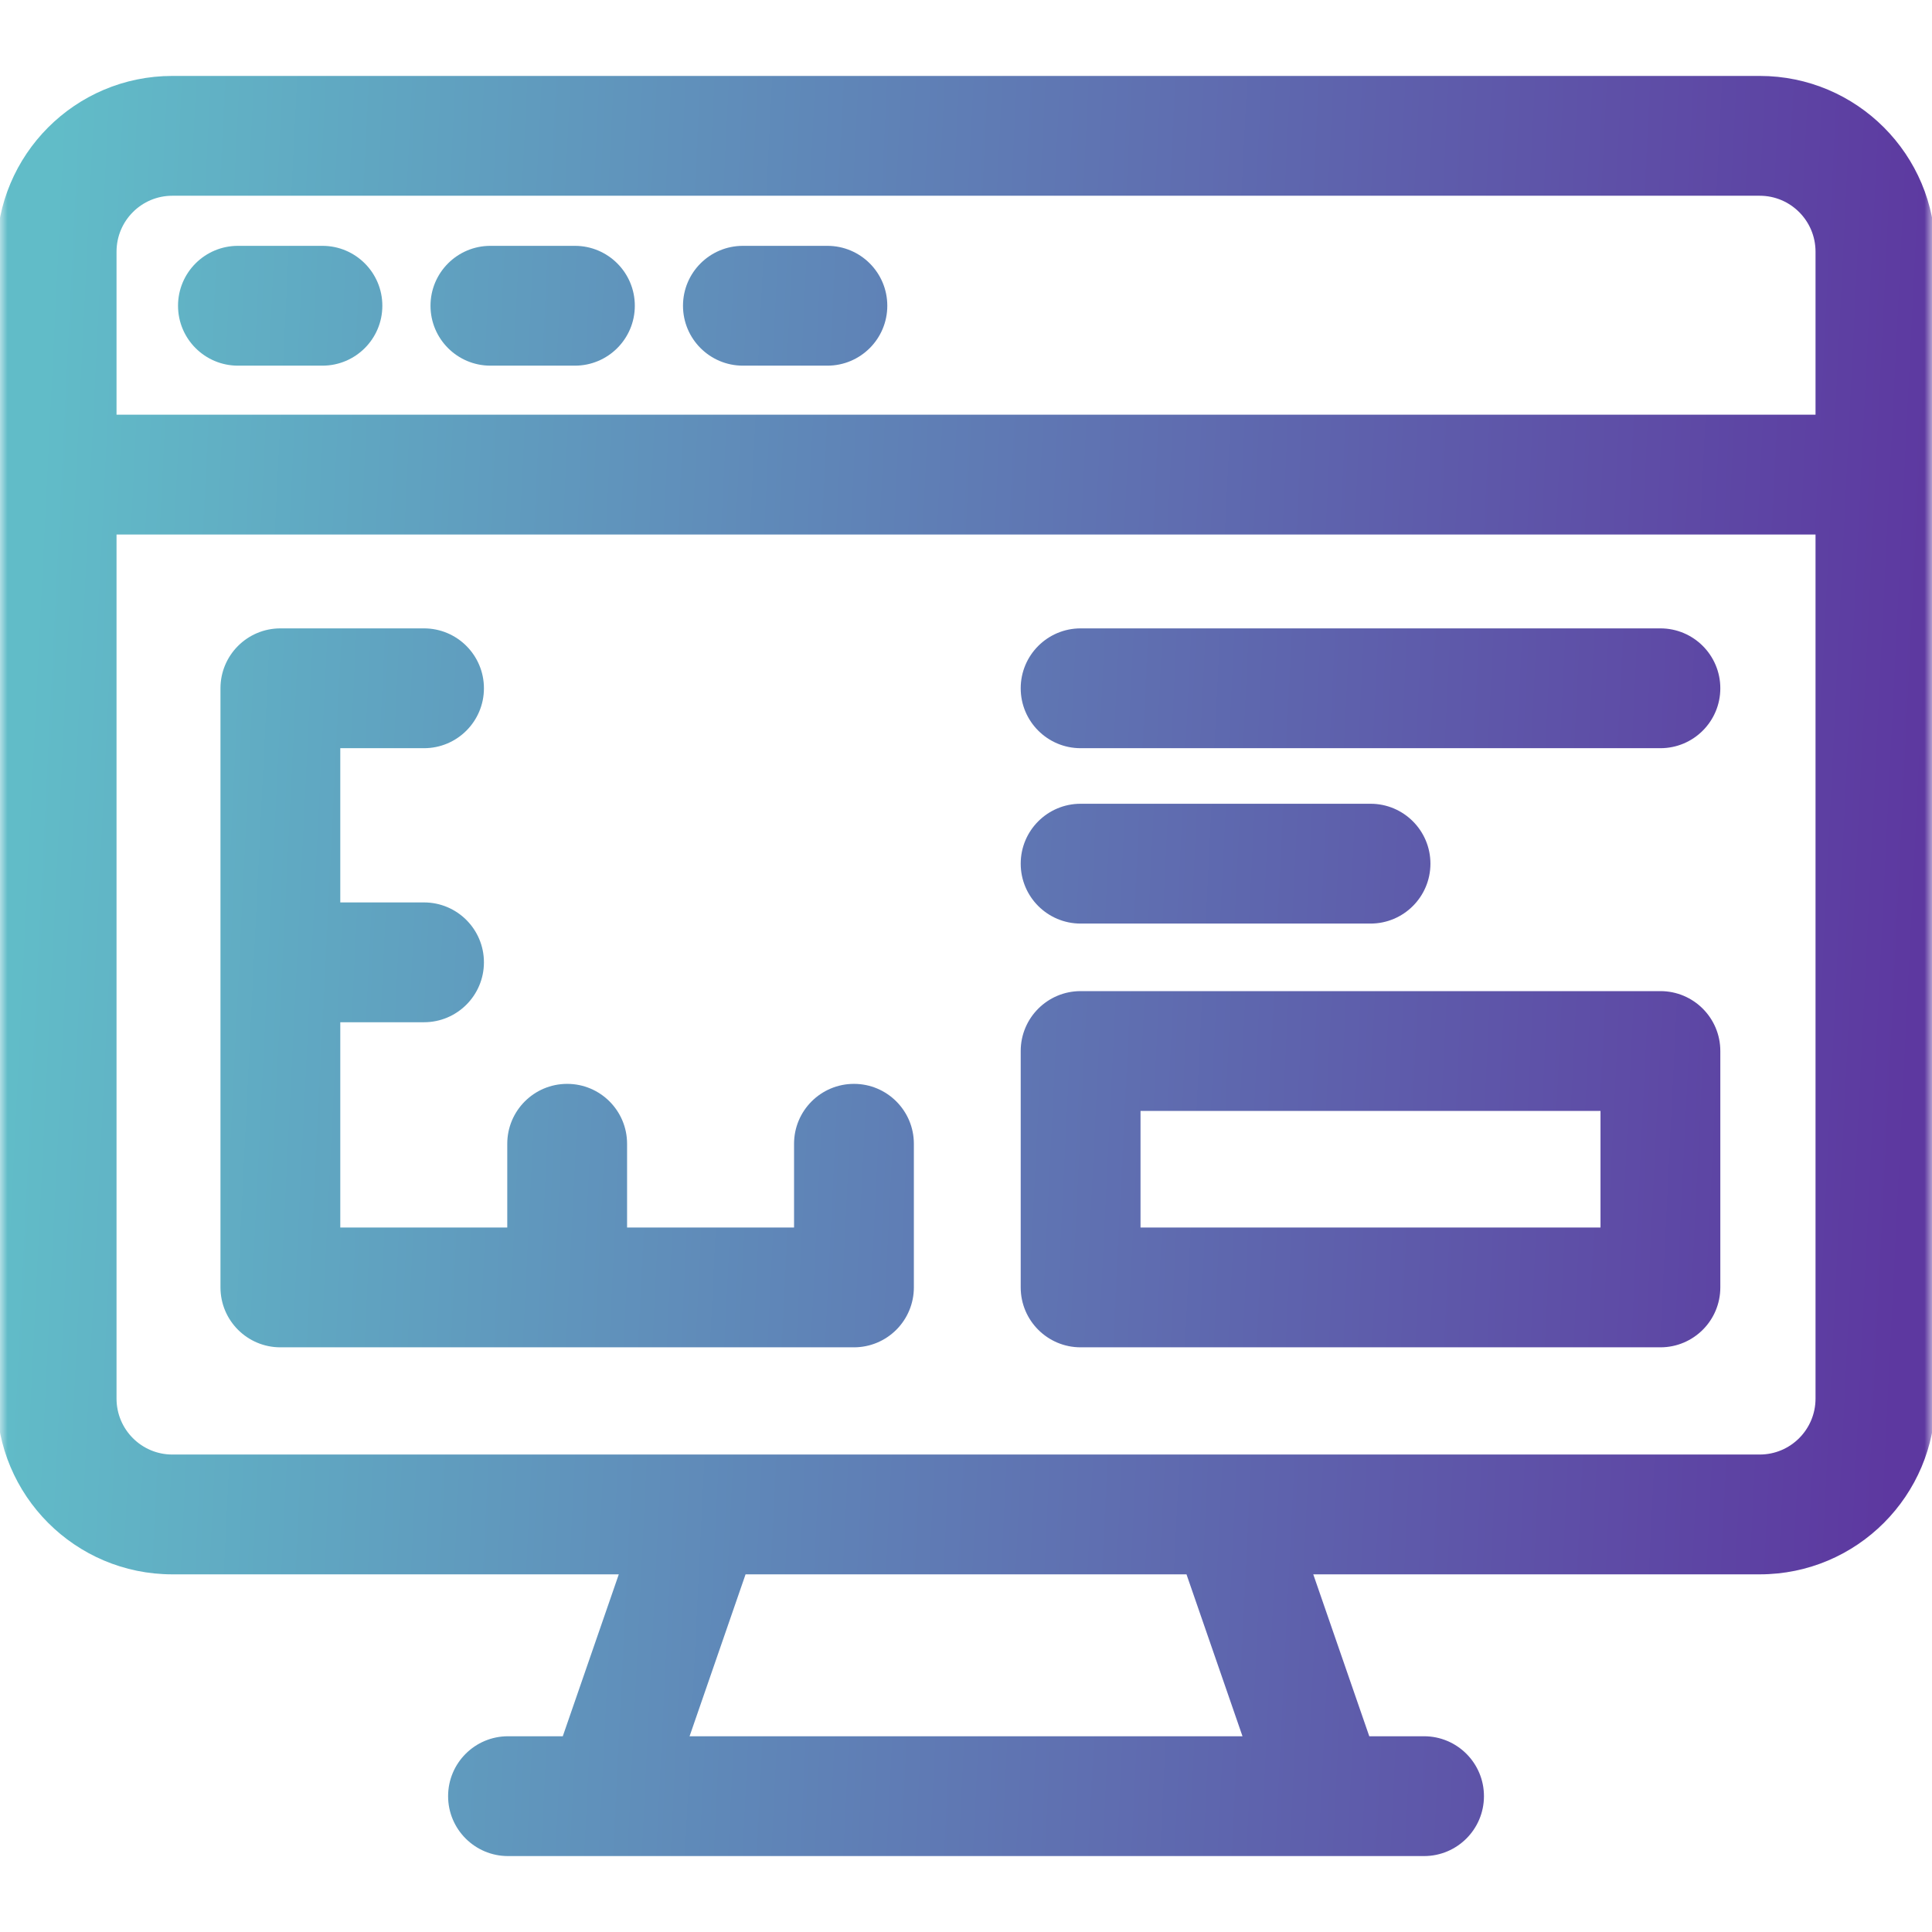 <svg
  width="129"
  height="129"
  viewBox="0 0 129 129"
  fill="none"
  xmlns="http://www.w3.org/2000/svg"
>
  <mask
    id="mask0_123_19479"
    style="mask-type: luminance"
    maskUnits="userSpaceOnUse"
    x="0"
    y="0"
    width="129"
    height="129"
  >
    <path d="M0 0H129V129H0V0Z" fill="white" />
  </mask>
  <g mask="url(#mask0_123_19479)">
    <path
      d="M11.505 101.119V105.119V101.119ZM88.578 119.93V123.93H94.194L92.358 118.622L88.578 119.93ZM40.426 119.93L36.646 118.622L34.81 123.93H40.426V119.93ZM46.933 101.119V97.119H44.084L43.153 99.811L46.933 101.119ZM82.071 101.119L85.851 99.811L84.92 97.119H82.071V101.119ZM33.92 115.93C31.711 115.93 29.92 117.721 29.92 119.93C29.92 122.139 31.711 123.93 33.92 123.93V115.93ZM95.084 123.93C97.293 123.93 99.084 122.139 99.084 119.93C99.084 117.721 97.293 115.93 95.084 115.93V123.93ZM3.781 27.69C1.572 27.69 -0.219 29.481 -0.219 31.69C-0.219 33.9 1.572 35.69 3.781 35.69V27.69ZM125.223 35.69C127.432 35.69 129.223 33.9 129.223 31.69C129.223 29.481 127.432 27.69 125.223 27.69V35.69ZM21.529 24.415C23.738 24.415 25.529 22.624 25.529 20.415C25.529 18.205 23.738 16.415 21.529 16.415V24.415ZM15.887 16.415C13.678 16.415 11.887 18.205 11.887 20.415C11.887 22.624 13.678 24.415 15.887 24.415V16.415ZM38.387 24.415C40.596 24.415 42.387 22.624 42.387 20.415C42.387 18.205 40.596 16.415 38.387 16.415V24.415ZM32.745 16.415C30.536 16.415 28.745 18.205 28.745 20.415C28.745 22.624 30.536 24.415 32.745 24.415V16.415ZM55.245 24.415C57.454 24.415 59.245 22.624 59.245 20.415C59.245 18.205 57.454 16.415 55.245 16.415V24.415ZM49.604 16.415C47.395 16.415 45.604 18.205 45.604 20.415C45.604 22.624 47.395 24.415 49.604 24.415V16.415ZM18.721 45.957V41.957C16.512 41.957 14.721 43.748 14.721 45.957H18.721ZM18.721 85.961H14.721C14.721 88.17 16.512 89.961 18.721 89.961V85.961ZM57.019 85.961V89.961C58.08 89.961 59.097 89.54 59.847 88.789C60.597 88.039 61.019 87.022 61.019 85.961L57.019 85.961ZM33.87 85.961C33.87 88.17 35.661 89.961 37.87 89.961C40.079 89.961 41.87 88.17 41.87 85.961H33.87ZM41.87 76.37C41.87 74.161 40.079 72.37 37.87 72.37C35.661 72.37 33.87 74.161 33.87 76.37H41.87ZM61.019 76.37C61.019 74.161 59.228 72.37 57.019 72.37C54.81 72.37 53.019 74.161 53.019 76.37L61.019 76.37ZM18.721 60.255C16.512 60.255 14.721 62.046 14.721 64.255C14.721 66.464 16.512 68.255 18.721 68.255V60.255ZM28.312 68.255C30.521 68.255 32.312 66.464 32.312 64.255C32.312 62.046 30.521 60.255 28.312 60.255V68.255ZM28.312 49.957C30.521 49.957 32.312 48.166 32.312 45.957C32.312 43.748 30.521 41.957 28.312 41.957V49.957ZM72.153 70.177V66.177C69.944 66.177 68.153 67.967 68.153 70.177H72.153ZM110.866 70.177H114.866C114.866 67.967 113.075 66.177 110.866 66.177V70.177ZM110.866 85.961V89.961C113.075 89.961 114.866 88.17 114.866 85.961H110.866ZM72.153 85.961H68.153C68.153 88.17 69.944 89.961 72.153 89.961V85.961ZM72.153 41.957C69.944 41.957 68.153 43.748 68.153 45.957C68.153 48.166 69.944 49.957 72.153 49.957V41.957ZM110.866 49.957C113.075 49.957 114.866 48.166 114.866 45.957C114.866 43.748 113.075 41.957 110.866 41.957V49.957ZM72.153 53.667C69.944 53.667 68.153 55.458 68.153 57.667C68.153 59.876 69.944 61.667 72.153 61.667V53.667ZM91.51 61.667C93.719 61.667 95.51 59.876 95.51 57.667C95.51 55.458 93.719 53.667 91.51 53.667V61.667ZM3.781 16.805H7.781C7.781 14.737 9.454 13.07 11.505 13.07V9.07V5.07C5.025 5.07 -0.219 10.33 -0.219 16.805H3.781ZM11.505 9.07V13.07H117.499V9.07V5.07H11.505V9.07ZM117.499 9.07V13.07C119.55 13.07 121.223 14.737 121.223 16.805H125.223H129.223C129.223 10.33 123.979 5.07 117.499 5.07V9.07ZM125.223 16.805H121.223V93.384H125.223H129.223V16.805H125.223ZM125.223 93.384H121.223C121.223 95.452 119.55 97.119 117.499 97.119V101.119V105.119C123.979 105.119 129.223 99.859 129.223 93.384H125.223ZM117.499 101.119V97.119H11.505V101.119V105.119H117.499V101.119ZM11.505 101.119V97.119C9.454 97.119 7.781 95.452 7.781 93.384H3.781H-0.219C-0.219 99.859 5.025 105.119 11.505 105.119V101.119ZM3.781 93.384H7.781V16.805H3.781H-0.219V93.384H3.781ZM88.578 119.93V115.93H40.426V119.93V123.93H88.578V119.93ZM40.426 119.93L44.207 121.237L50.713 102.426L46.933 101.119L43.153 99.811L36.646 118.622L40.426 119.93ZM46.933 101.119V105.119H82.071V101.119V97.119H46.933V101.119ZM82.071 101.119L78.291 102.426L84.797 121.237L88.578 119.93L92.358 118.622L85.851 99.811L82.071 101.119ZM33.92 119.93V123.93H95.084V119.93V115.93H33.92V119.93ZM3.781 31.69V35.69H125.223V31.69V27.69H3.781V31.69ZM21.529 20.415V16.415H15.887V20.415V24.415H21.529V20.415ZM38.387 20.415V16.415H32.745V20.415V24.415H38.387V20.415ZM55.245 20.415V16.415H49.604V20.415V24.415H55.245V20.415ZM18.721 45.957H14.721V85.961H18.721H22.721V45.957H18.721ZM18.721 85.961V89.961H57.019V85.961V81.961H18.721V85.961ZM37.87 85.961H41.87V76.37H37.87H33.87V85.961H37.87ZM57.019 85.961L61.019 85.961L61.019 76.37L57.019 76.37L53.019 76.37L53.019 85.961L57.019 85.961ZM18.721 64.255V68.255H28.312V64.255V60.255H18.721V64.255ZM18.721 45.957V49.957H28.312V45.957V41.957H18.721V45.957ZM72.153 70.177V74.177H110.866V70.177V66.177H72.153V70.177ZM110.866 70.177H106.866V85.961H110.866H114.866V70.177H110.866ZM110.866 85.961V81.961H72.153V85.961V89.961H110.866V85.961ZM72.153 85.961H76.153V70.177H72.153H68.153V85.961H72.153ZM72.153 45.957V49.957H110.866V45.957V41.957H72.153V45.957ZM72.153 57.667V61.667H91.51V57.667V53.667H72.153V57.667Z"
      fill="url(#paint0_linear_123_19479)"
    />
  </g>
  <defs>
    <linearGradient
      id="paint0_linear_123_19479"
      x1="3.781"
      y1="9.07"
      x2="130.357"
      y2="15.281"
      gradientUnits="userSpaceOnUse"
    >
      <stop stop-color="#61BCC8" />
      <stop offset="1" stop-color="#5D38A0" />
    </linearGradient>
  </defs>
</svg>
